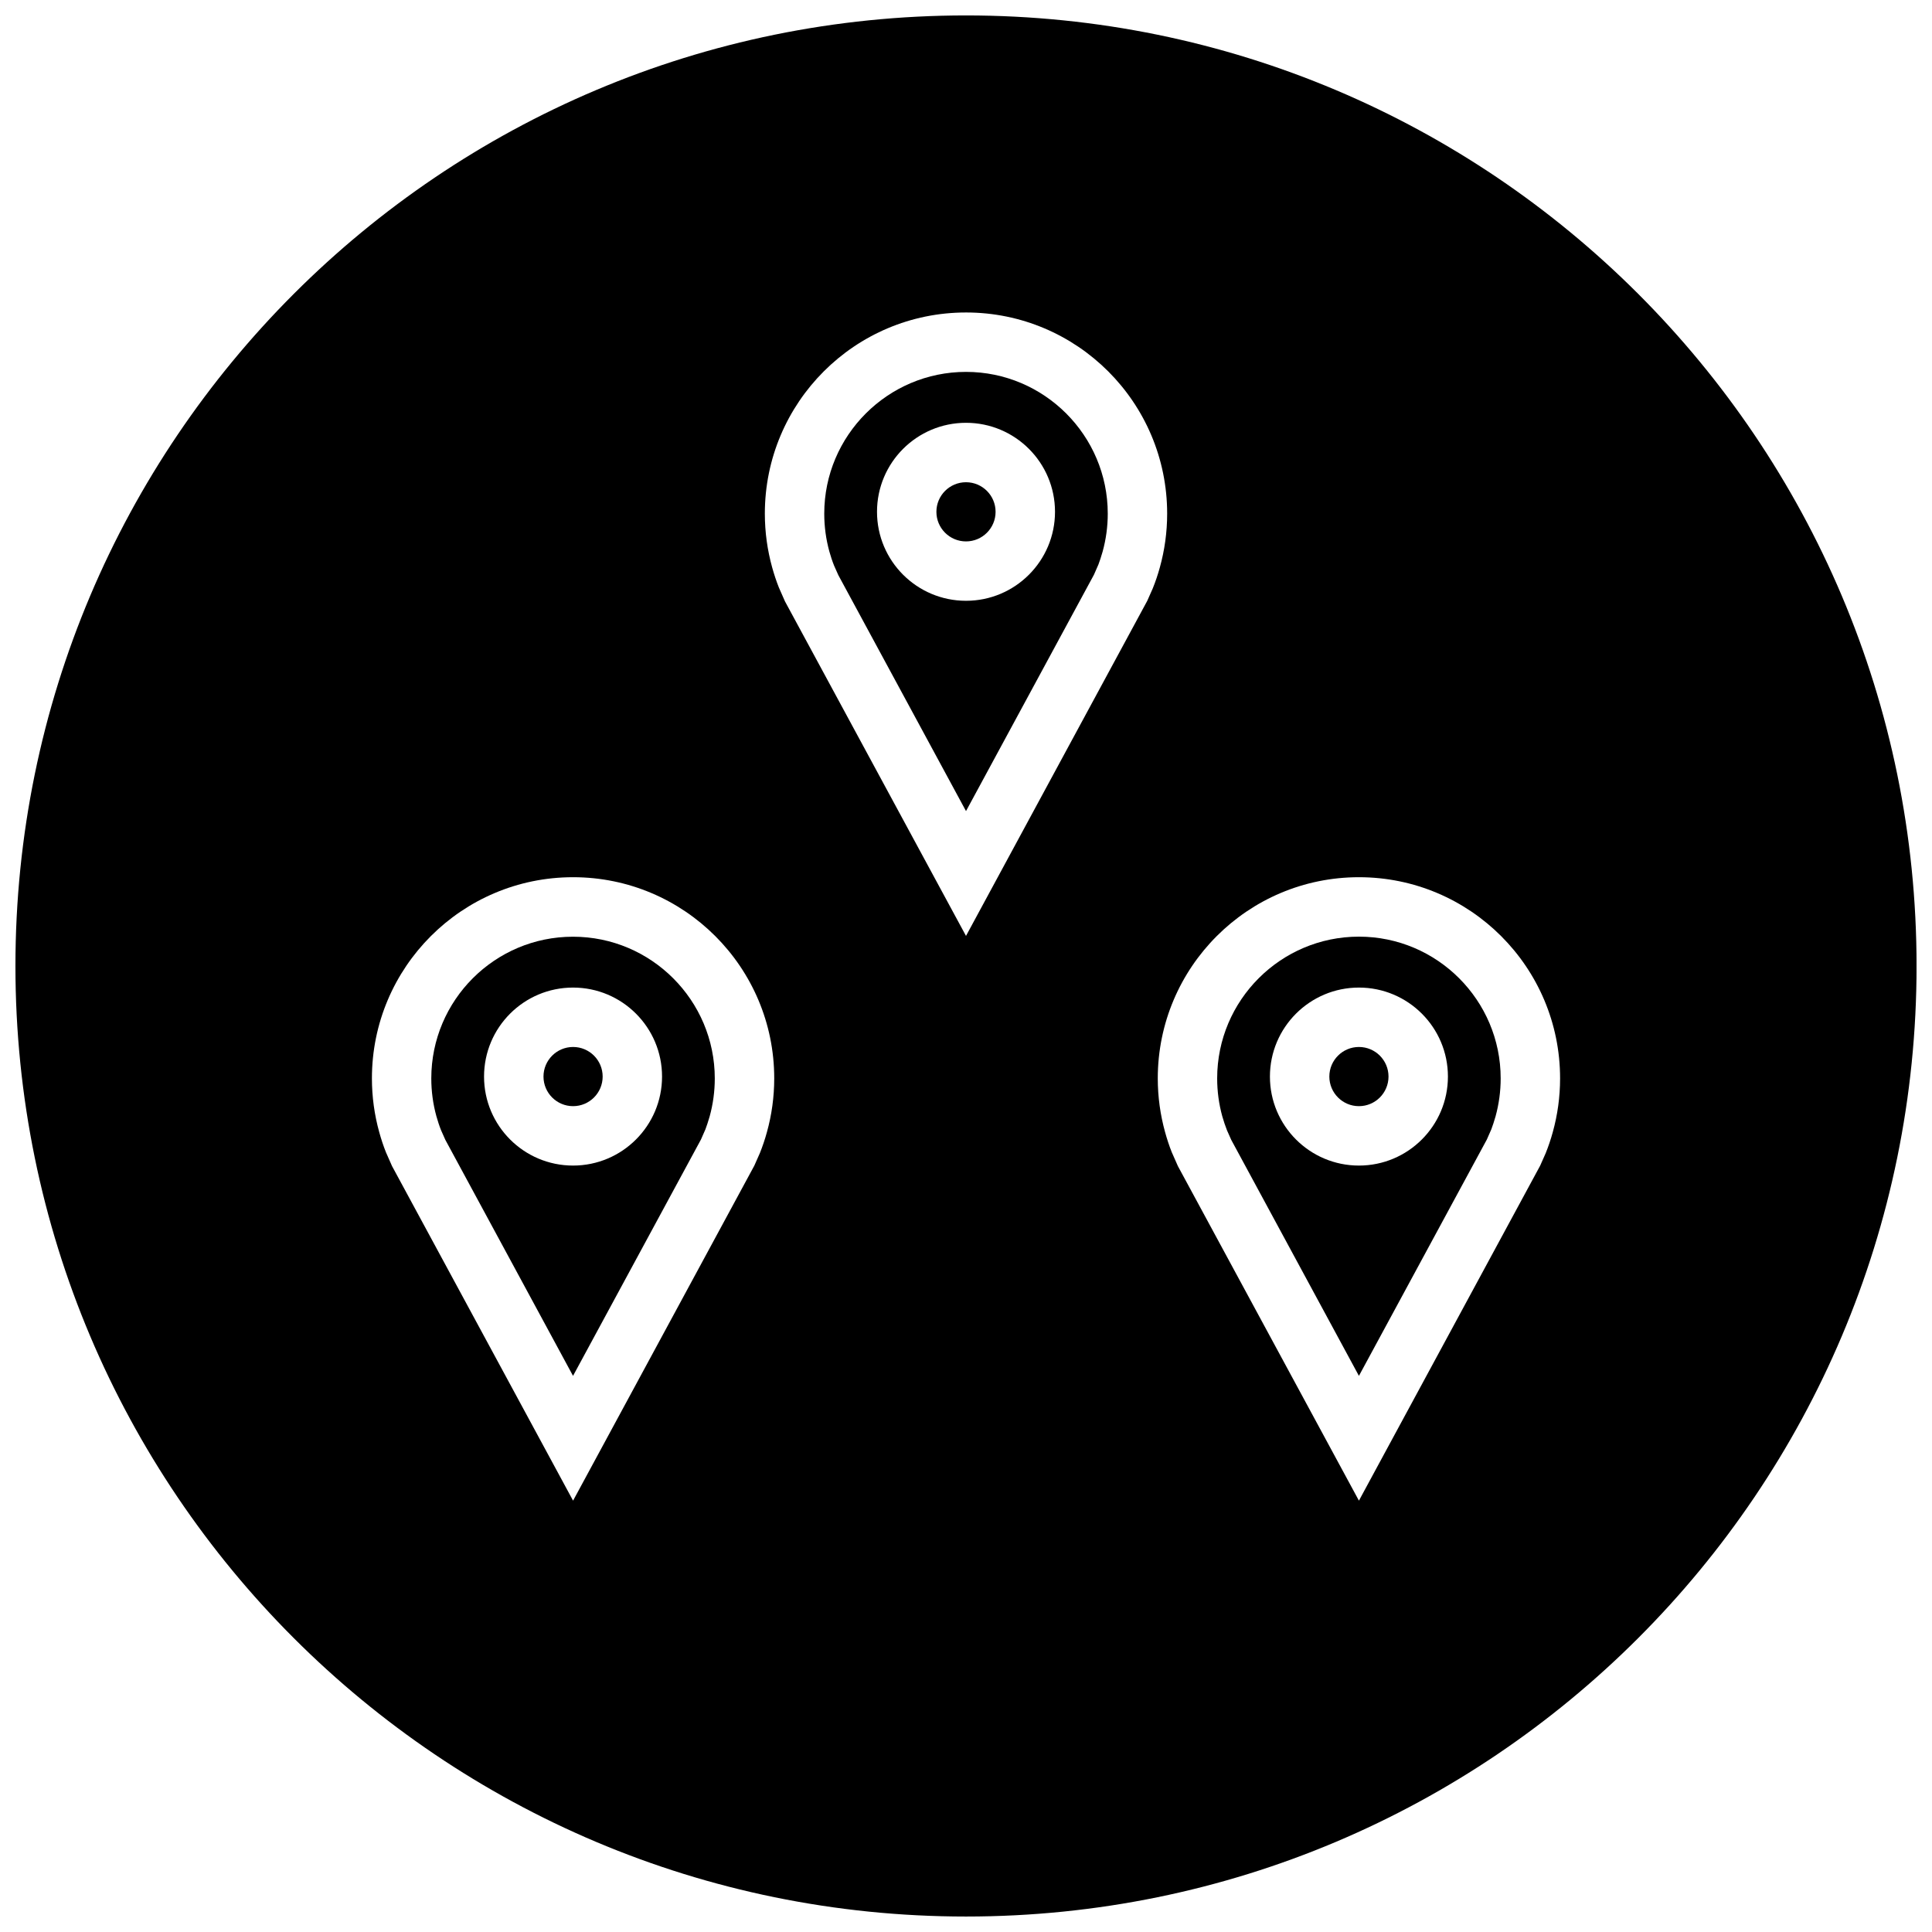<?xml version="1.0" encoding="UTF-8"?>
<!-- Uploaded to: SVG Repo, www.svgrepo.com, Generator: SVG Repo Mixer Tools -->
<svg width="800px" height="800px" version="1.1" viewBox="144 144 512 512" xmlns="http://www.w3.org/2000/svg">
 <defs>
  <clipPath id="a">
   <path d="m148.09 148.09h503.81v503.81h-503.81z"/>
  </clipPath>
 </defs>
 <path d="m407.84 279.64c0 4.328-3.512 7.84-7.84 7.84-4.332 0-7.844-3.512-7.844-7.84 0-4.332 3.512-7.844 7.844-7.844 4.328 0 7.84 3.512 7.84 7.844"/>
 <path d="m511.97 429.3c0 4.332-3.508 7.844-7.84 7.844-4.328 0-7.84-3.512-7.84-7.844 0-4.328 3.512-7.84 7.84-7.84 4.332 0 7.84 3.512 7.84 7.84"/>
 <path d="m303.71 429.3c0 4.332-3.508 7.844-7.84 7.844-4.328 0-7.84-3.512-7.84-7.844 0-4.328 3.512-7.84 7.84-7.84 4.332 0 7.84 3.512 7.84 7.84"/>
 <path d="m260.91 443.58 1.117 2.504 33.832 62.535 33.898-62.629 1.195-2.723c0.301-0.789 0.738-2.094 1.117-3.418 0.898-3.258 1.355-6.644 1.355-10.043 0-20.703-16.848-37.566-37.566-37.566-20.715-0.016-37.562 16.828-37.562 37.547 0 3.418 0.457 6.785 1.355 10.043 0.363 1.277 0.77 2.539 1.258 3.75zm34.953-37.863c13.02 0 23.586 10.562 23.586 23.586 0 13.02-10.562 23.586-23.586 23.586-13.02 0-23.586-10.562-23.586-23.586 0-13.023 10.551-23.586 23.586-23.586z"/>
 <path d="m365.05 293.91 1.117 2.504 33.836 62.535 33.898-62.629 1.195-2.723c0.301-0.789 0.738-2.094 1.117-3.434 0.898-3.258 1.355-6.644 1.355-10.043-0.004-20.723-16.863-37.566-37.566-37.566s-37.566 16.848-37.566 37.566c0 3.418 0.457 6.785 1.355 10.043 0.359 1.273 0.77 2.535 1.258 3.746zm34.953-37.863c13.02 0 23.586 10.562 23.586 23.586-0.004 13.02-10.566 23.582-23.586 23.582s-23.586-10.562-23.586-23.586c0-13.02 10.562-23.582 23.586-23.582z"/>
 <path d="m469.18 443.58 1.117 2.504 33.832 62.535 33.898-62.629 1.195-2.723c0.301-0.789 0.738-2.094 1.117-3.418 0.898-3.277 1.355-6.644 1.355-10.062 0-20.703-16.848-37.566-37.566-37.566s-37.566 16.848-37.566 37.566c0 3.418 0.457 6.785 1.355 10.043 0.363 1.277 0.789 2.539 1.262 3.75zm34.949-37.863c13.02 0 23.586 10.562 23.586 23.586 0 13.02-10.562 23.586-23.586 23.586-13.02 0-23.586-10.562-23.586-23.586 0.004-13.023 10.566-23.586 23.586-23.586z"/>
 <g clip-path="url(#a)">
  <path d="m400 651.9c139.13 0 251.91-112.77 251.91-251.91-0.004-139.13-112.78-251.9-251.91-251.9-139.13 0-251.91 112.77-251.91 251.91 0 139.13 112.77 251.9 251.91 251.9zm104.13-275.43c29.441 0 53.309 23.867 53.309 53.309 0 4.945-0.676 9.715-1.938 14.25-0.52 1.906-1.148 3.762-1.875 5.574l-1.465 3.305-48.031 88.781-47.973-88.656-1.621-3.668c-0.691-1.73-1.273-3.512-1.777-5.336-1.258-4.535-1.938-9.32-1.938-14.25 0.016-29.441 23.867-53.309 53.309-53.309zm-104.13-149.66c29.441 0 53.309 23.867 53.309 53.309 0 4.945-0.676 9.715-1.938 14.25-0.52 1.906-1.148 3.762-1.875 5.559l-1.465 3.305-48.031 88.797-47.973-88.656-1.621-3.684c-0.691-1.73-1.273-3.512-1.777-5.32-1.258-4.535-1.938-9.32-1.938-14.25-0.004-29.438 23.867-53.309 53.309-53.309zm-104.13 149.66c29.441 0 53.309 23.867 53.309 53.309 0 4.945-0.676 9.715-1.938 14.25-0.52 1.906-1.148 3.762-1.875 5.574l-1.465 3.305-48.031 88.781-47.973-88.656-1.621-3.668c-0.691-1.73-1.273-3.512-1.777-5.336-1.262-4.535-1.938-9.32-1.938-14.25 0-29.441 23.867-53.309 53.309-53.309z"/>
 </g>
</svg>